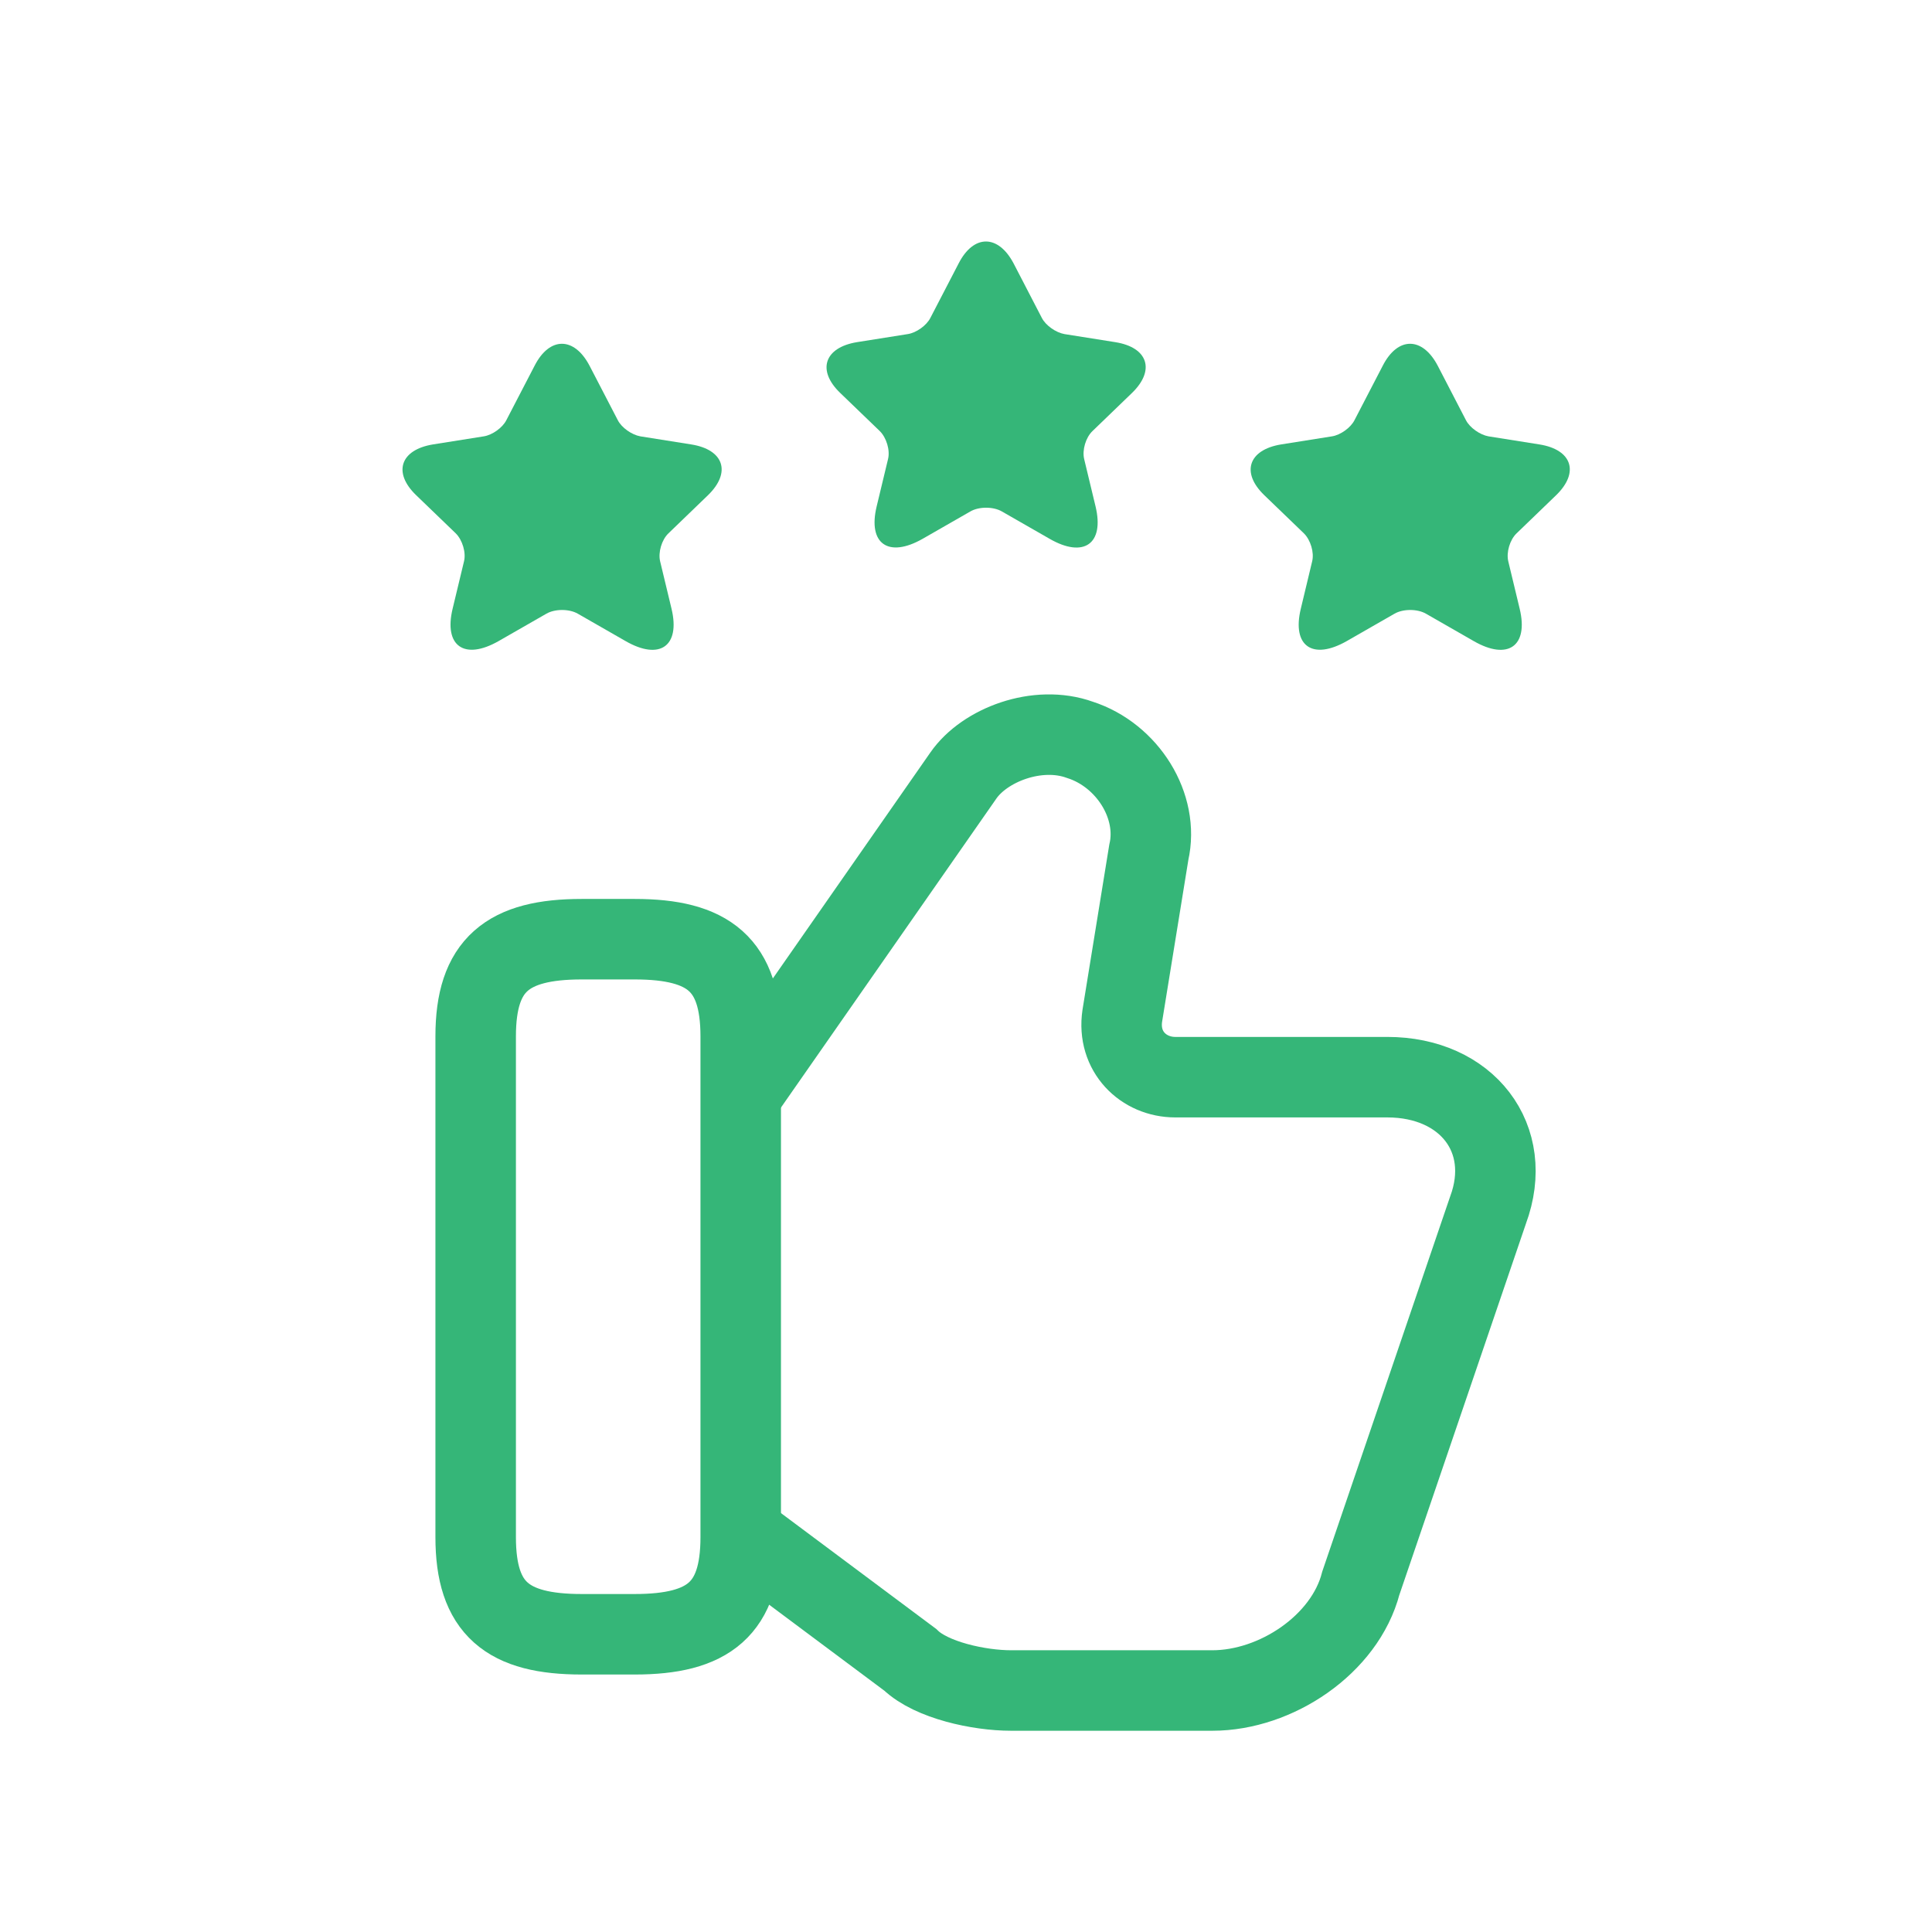 <svg width="48" height="48" viewBox="0 0 48 48" fill="none" xmlns="http://www.w3.org/2000/svg">
<path d="M14.649 9.09L15.349 10.439C15.443 10.626 15.697 10.803 15.91 10.841L17.175 11.042C17.984 11.171 18.173 11.736 17.592 12.301L16.605 13.253C16.441 13.411 16.347 13.722 16.401 13.947L16.684 15.124C16.907 16.052 16.391 16.416 15.543 15.928L14.357 15.248C14.143 15.124 13.786 15.124 13.573 15.248L12.387 15.928C11.538 16.411 11.022 16.052 11.245 15.124L11.528 13.947C11.583 13.727 11.488 13.416 11.325 13.253L10.337 12.301C9.757 11.741 9.945 11.176 10.754 11.042L12.019 10.841C12.233 10.808 12.486 10.626 12.58 10.439L13.28 9.09C13.652 8.358 14.267 8.358 14.649 9.09Z" fill="#35B678"/>
<path d="M35.722 9.09L36.421 10.439C36.516 10.626 36.769 10.803 36.982 10.841L38.248 11.042C39.056 11.171 39.245 11.736 38.664 12.301L37.677 13.253C37.513 13.411 37.419 13.722 37.473 13.947L37.756 15.124C37.98 16.052 37.464 16.416 36.615 15.928L35.429 15.248C35.215 15.124 34.858 15.124 34.645 15.248L33.459 15.928C32.61 16.411 32.094 16.052 32.318 15.124L32.6 13.947C32.655 13.727 32.561 13.416 32.397 13.253L31.409 12.301C30.829 11.741 31.017 11.176 31.826 11.042L33.092 10.841C33.305 10.808 33.558 10.626 33.652 10.439L34.352 9.09C34.724 8.358 35.34 8.358 35.722 9.09Z" fill="#35B678"/>
<path d="M25.185 6.549L25.884 7.898C25.979 8.085 26.232 8.262 26.445 8.3L27.71 8.501C28.519 8.63 28.708 9.195 28.127 9.76L27.14 10.712C26.976 10.87 26.882 11.181 26.936 11.406L27.219 12.583C27.442 13.511 26.926 13.875 26.078 13.387L24.892 12.707C24.678 12.583 24.321 12.583 24.108 12.707L22.922 13.387C22.073 13.87 21.557 13.511 21.78 12.583L22.063 11.406C22.118 11.186 22.024 10.875 21.86 10.712L20.872 9.76C20.292 9.2 20.48 8.635 21.289 8.501L22.555 8.3C22.768 8.267 23.021 8.085 23.115 7.898L23.815 6.549C24.187 5.817 24.802 5.817 25.185 6.549Z" fill="#35B678"/>
<path d="M18.533 38.191L22.616 41.238C23.142 41.746 24.328 42 25.118 42H30.122C31.702 42 33.414 40.857 33.809 39.334L36.97 30.064C37.629 28.286 36.443 26.762 34.468 26.762H29.2C28.41 26.762 27.752 26.127 27.883 25.238L28.542 21.175C28.805 20.032 28.015 18.762 26.83 18.381C25.776 18.001 24.459 18.509 23.933 19.27L18.533 27.016" stroke="#35B678" stroke-width="2" stroke-miterlimit="10"/>
<path d="M11.818 38.191V25.747C11.818 23.969 12.608 23.334 14.452 23.334H15.769C17.613 23.334 18.403 23.969 18.403 25.747V38.191C18.403 39.969 17.613 40.603 15.769 40.603H14.452C12.608 40.603 11.818 39.969 11.818 38.191Z" stroke="#35B678" stroke-width="2" stroke-linecap="round" stroke-linejoin="round"/>
</svg>
